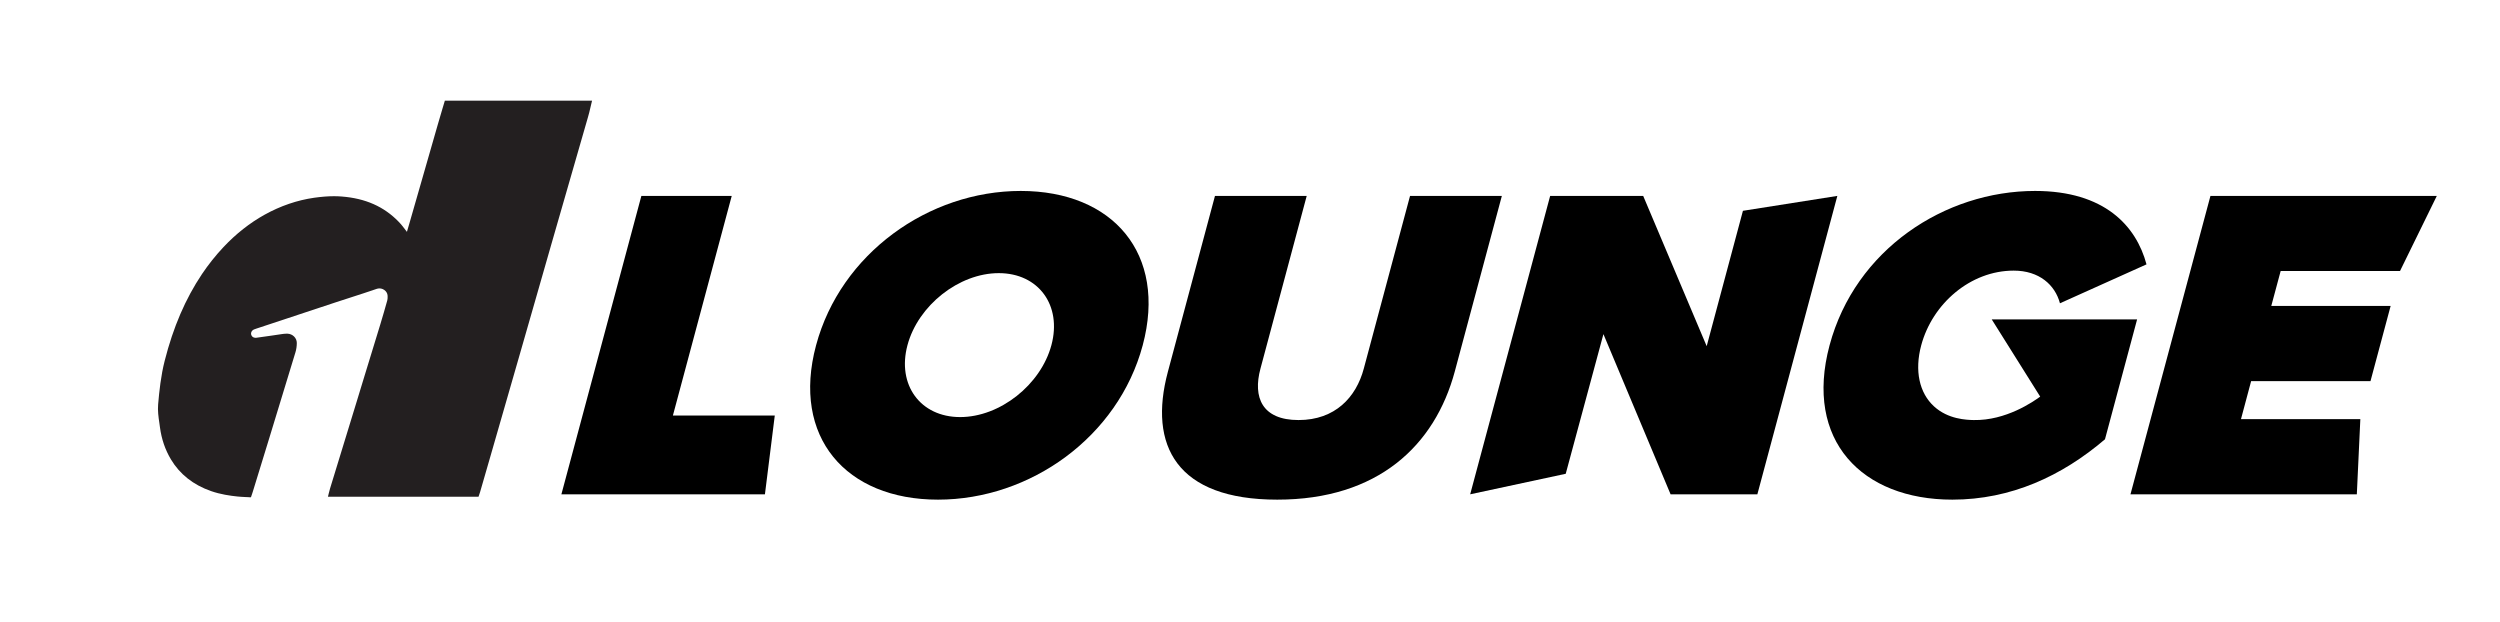 <?xml version="1.0" encoding="UTF-8"?><svg id="Layer_1" xmlns="http://www.w3.org/2000/svg" xmlns:xlink="http://www.w3.org/1999/xlink" viewBox="0 0 327.58 81.53"><defs><style>.cls-1{clip-path:url(#clippath);}.cls-2{fill:none;}.cls-3{fill:#231f20;}</style><clipPath id="clippath"><rect class="cls-2" x="20.69" y="13.2" width="56.89" height="51.96"/></clipPath></defs><g class="cls-1"><path class="cls-3" d="M32.65,65.15c-.16,0-.32-.02-.47-.02-.34-.02-.7-.03-1.05-.07-.97-.1-2.24-.28-3.47-.71-2.33-.81-4.1-2.21-5.26-4.15-.76-1.27-1.24-2.68-1.44-4.2-.03-.19-.05-.39-.08-.58-.12-.79-.23-1.61-.16-2.44,.15-1.73,.36-3.75,.86-5.71,1.12-4.41,2.72-8.12,4.88-11.35,.85-1.26,1.8-2.46,2.83-3.55,1.63-1.73,3.43-3.15,5.37-4.23,2.09-1.16,4.28-1.91,6.52-2.23,.94-.13,1.78-.2,2.57-.2,.35,0,.69,.01,1.02,.04,3.11,.24,5.55,1.32,7.47,3.31,.37,.38,.68,.79,1.01,1.23l.07,.09c.11-.38,.22-.75,.33-1.13l1.48-5.15c.74-2.58,1.48-5.15,2.22-7.73,.19-.67,.39-1.34,.59-2.01l.35-1.17h19.29l-.1,.41c-.05,.18-.09,.37-.13,.55-.09,.4-.19,.81-.31,1.21-.87,3.02-1.74,6.04-2.61,9.06-.74,2.58-1.49,5.16-2.23,7.74-.65,2.28-1.31,4.56-1.96,6.84-.7,2.45-1.4,4.9-2.11,7.35-1.29,4.5-2.59,9.01-3.89,13.51l-1.33,4.6c-.03,.09-.05,.18-.09,.27l-.12,.36h-19.73l.1-.41,.06-.23c.04-.16,.07-.31,.12-.45,1.16-3.81,2.33-7.61,3.5-11.42l.93-3.05c.72-2.34,1.44-4.68,2.15-7.02,.32-1.05,.63-2.13,.91-3.13,.04-.14,.05-.3,.05-.47v-.05c.01-.27-.08-.53-.28-.73-.21-.22-.5-.34-.79-.34-.11,0-.22,.02-.33,.05-1.16,.4-2.36,.79-3.51,1.16-.64,.21-1.27,.41-1.91,.62-2.77,.92-5.54,1.83-8.3,2.75l-2.06,.68c-.13,.04-.25,.08-.36,.13-.27,.13-.41,.41-.34,.66,.07,.26,.28,.42,.55,.42,.03,0,.06,0,.1,0,.67-.09,1.33-.19,1.99-.28,.45-.07,.9-.13,1.35-.2,.19-.03,.44-.06,.67-.06h.09c.69,.03,1.23,.56,1.23,1.22,0,.41-.06,.84-.18,1.23-.94,3.1-1.89,6.21-2.84,9.31l-.57,1.87c-.72,2.34-1.44,4.69-2.16,7.03-.03,.11-.07,.21-.11,.34l-.15,.44h-.25Z"/></g><g><path d="M101.52,54.45h-13.35l7.71-28.78h-11.84l-10.48,39.1h26.67c.43-3.44,.85-6.88,1.29-10.32Z"/><path d="M133.75,25.02c-12.08,0-23.6,8.21-26.82,20.23-3.22,12.01,3.9,20.22,15.98,20.22s23.6-8.21,26.82-20.22c3.22-12.02-3.91-20.23-15.98-20.23Zm-7.94,29.63c-5.21,0-8.3-4.22-6.9-9.43,1.4-5.21,6.75-9.43,11.96-9.43s8.3,4.22,6.9,9.43-6.75,9.43-11.96,9.43Z"/><path d="M184.76,25.67l-6.06,22.63c-1,3.75-3.75,6.74-8.55,6.74s-6-2.99-4.99-6.74l6.06-22.63h-12.02l-6.17,23.04c-2.59,9.67,1.14,16.76,14.33,16.76s20.66-7.09,23.27-16.82l6.16-22.98h-12.02Z"/><path d="M228.38,27.62l-4.75,17.74-8.32-19.69h-12.19l-10.48,39.1c4.17-.9,8.35-1.8,12.52-2.69,1.64-6.1,3.3-12.2,4.94-18.3l8.8,20.99h11.37l10.48-39.1c-4.11,.65-8.24,1.3-12.36,1.95Z"/><path d="M260.98,41.85c2.12,3.37,4.23,6.74,6.35,10.12-.92,.67-4.48,3.15-8.71,3.07-.95-.02-3.36-.1-5.2-1.79-1.93-1.76-2.57-4.68-1.68-8,1.46-5.45,6.44-9.79,12.12-9.79,3.34,0,5.42,1.87,6.06,4.28l11.34-5.1c-1.35-5.05-5.51-9.62-14.6-9.62-11.84,0-23.57,7.68-26.93,20.23-3.34,12.48,4.25,20.22,16.09,20.22,7.68,0,14.37-3.1,20-7.91l4.21-15.71h-19.05Z"/><path d="M293.64,54.92l1.33-4.98h15.64l2.64-9.85h-15.64l1.23-4.58h15.64c1.61-3.28,3.22-6.56,4.82-9.84h-29.66l-10.48,39.1h29.66c.16-3.28,.31-6.57,.46-9.85h-15.64Z"/></g></svg>